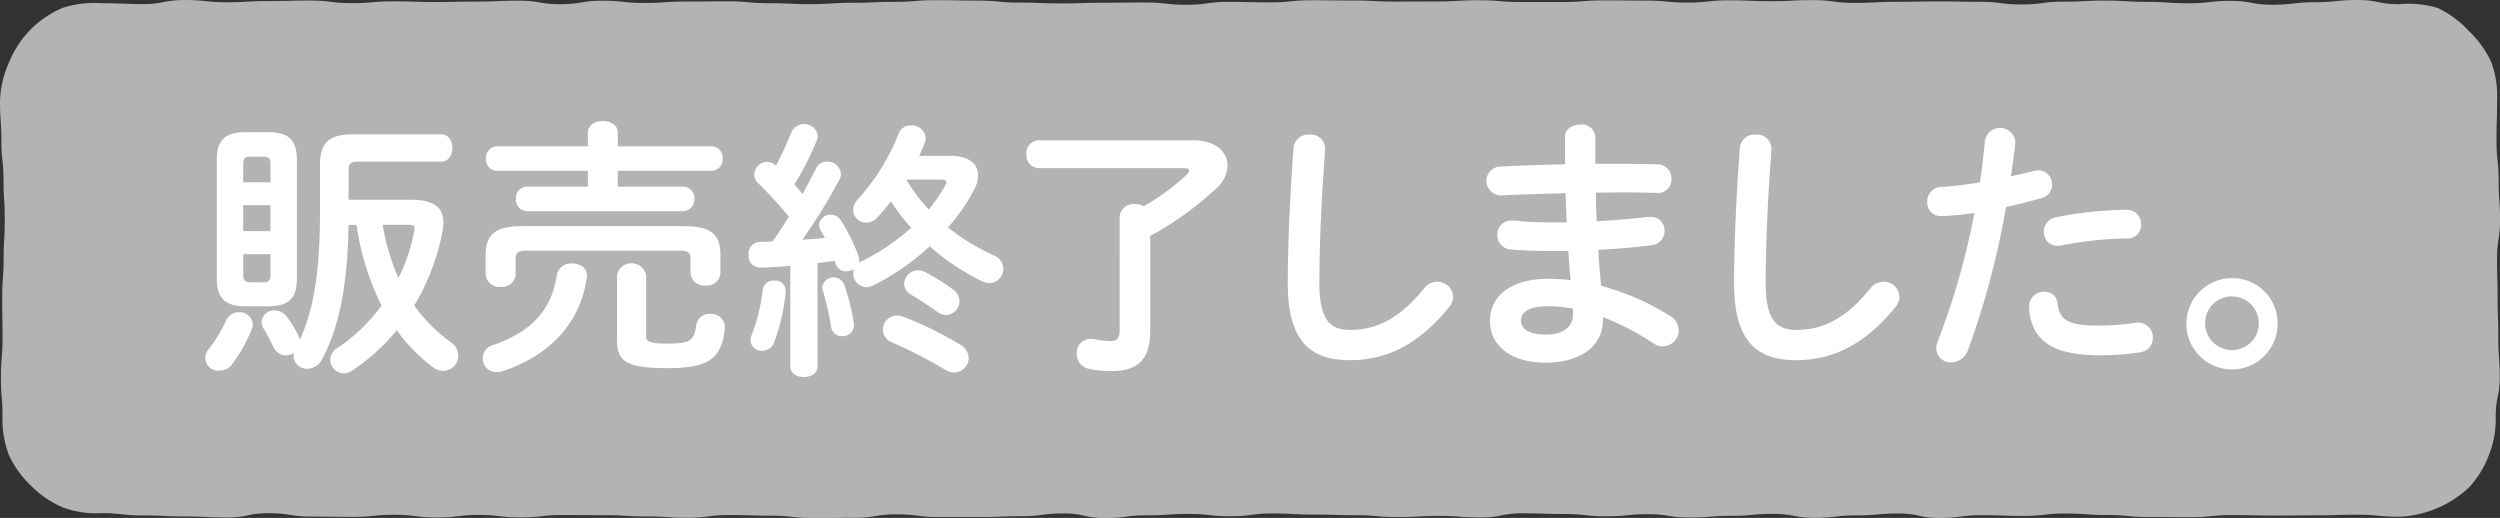 <svg xmlns="http://www.w3.org/2000/svg" width="179.675" height="37.226" viewBox="0 0 179.675 37.226"><rect x="0" y="0" width="179.675" height="37.226" fill="#333333" stroke="none"/><g id="レイヤー_2" data-name="レイヤー 2"><g id="レイヤー_1-2" data-name="レイヤー 1"><path d="M172.425,37.134c-1.5,0-1.5-.141-3-.141s-1.5.046-3,.046-1.5.015-3,.015-1.5-.034-3-.034-1.5.149-3,.149-1.5-.014-3-.014-1.5-.141-3-.141-1.5-.107-3-.107-1.5.174-3,.174-1.5-.055-3-.055-1.5.2-3,.2-1.5-.32-3-.32-1.5.137-3,.137-1.5.174-3,.174-1.5-.284-3-.284-1.5.141-3,.141-1.5.119-3,.119-1.5-.237-3-.237-1.5.15-3,.15-1.5-.164-3-.164-1.5-.052-3-.052-1.5.3-3,.3-1.5-.111-3-.111-1.5.079-3,.079-1.5-.13-3-.13-1.5-.045-3-.045-1.5-.08-3-.08-1.5.2-3,.2-1.5-.166-3-.166-1.5.1-3,.1-1.5.193-3,.193-1.5-.329-3-.329-1.5.2-3,.2-1.5.057-3,.057-1.5,0-3,0-1.5-.193-3-.193-1.5.25-3,.25-1.5.016-3,.016-1.5-.167-3-.167-1.5-.047-3-.047-1.5.193-3,.193-1.5-.095-3-.095-1.5-.088-3.005-.088-1.5-.011-3-.011-1.5.172-3.006.172-1.5-.178-3-.178-1.5.181-3.006.181S29.844,37,28.34,37s-1.5.147-3.007.147-1.5-.022-3-.022-1.5-.242-3.007-.242-1.5.307-3.007.307-1.5-.073-3.008-.073-1.506-.071-3.013-.071-1.506-.166-3.013-.166a6.965,6.965,0,0,1-2.711-.39,7.052,7.052,0,0,1-2.3-1.538A7.155,7.155,0,0,1,.64,32.7a7.19,7.19,0,0,1-.46-2.751c0-1.416-.113-1.416-.113-2.832S.182,25.7.182,24.279.159,22.865.159,21.45s.1-1.416.1-2.832S.341,17.2.341,15.786.253,14.369.253,12.952.1,11.533.1,10.115,0,8.7,0,7.277A7.322,7.322,0,0,1,.632,4.522,7.337,7.337,0,0,1,2.161,2.156,7.4,7.4,0,0,1,4.5.566,7.335,7.335,0,0,1,7.281.231c1.5,0,1.5.061,3,.061s1.5-.29,3-.29,1.5.16,3,.16,1.5-.087,3-.087,1.5-.035,3-.035,1.5.185,3,.185,1.5-.13,3-.13,1.5.049,3,.049,1.5-.031,3-.031,1.5-.064,3-.064,1.5.254,3,.254,1.5-.253,3-.253,1.5.162,3,.162,1.5-.1,3-.1,1.5-.018,3-.018,1.5.135,3,.135,1.5.07,3,.07,1.5-.1,3-.1,1.5-.067,3-.067,1.5-.119,3-.119,1.5.03,3,.03,1.5.144,3,.144,1.5.058,3,.058,1.5-.049,3-.049,1.5-.017,3-.017,1.5.162,3,.162,1.5-.206,3-.206,1.5.034,3,.034,1.5-.15,3-.15,1.5.018,3,.018,1.5.076,3,.076,1.5-.009,3-.009,1.5-.086,3-.086,1.5.126,3,.126,1.5,0,3,0,1.5-.118,3-.118,1.5.016,3,.016,1.5.142,3,.142,1.5-.162,3-.162,1.5.063,3,.063,1.5-.076,3-.076,1.5.2,3,.2,1.5-.078,3-.078,1.5-.031,3-.031,1.5.03,3.006.03,1.5.19,3,.19,1.5-.2,3.006-.2,1.5-.077,3.007-.077,1.5.092,3.007.092,1.5.1,3,.1,1.5-.172,3.007-.172,1.5.276,3.007.276S164.9.159,166.4.159,167.906,0,169.412,0s1.507.3,3.013.3A7.313,7.313,0,0,1,175.2.574a7.291,7.291,0,0,1,2.254,1.673,7.2,7.2,0,0,1,1.618,2.276,7.185,7.185,0,0,1,.394,2.754c0,1.416-.042,1.416-.042,2.832s.151,1.416.151,2.832.1,1.415.1,2.829-.212,1.416-.212,2.832.041,1.417.041,2.833.049,1.417.049,2.833.1,1.419.1,2.838-.287,1.419-.287,2.838a6.857,6.857,0,0,1-.46,2.685A7.106,7.106,0,0,1,177.478,35a7.781,7.781,0,0,1-5.053,2.137Z" fill="#b3b3b3"/><path d="M17.167,22.44a.928.928,0,0,1,1,.862.884.884,0,0,1-.078.352A10.161,10.161,0,0,1,16.658,26.2a1.04,1.04,0,0,1-.862.431.92.92,0,0,1-.783-1.547,11.02,11.02,0,0,0,1.253-2.075A.966.966,0,0,1,17.167,22.44Zm.45-.43c-1.488,0-2.036-.627-2.036-1.978V11.477c0-1.351.548-1.977,2.036-1.977H19.3c1.489,0,2.036.626,2.036,1.977v8.555c0,1.449-.626,1.978-2.036,1.978Zm1.821-10.2c0-.411-.118-.548-.49-.548h-.979c-.372,0-.489.137-.489.548V13.1h1.958Zm-1.958,4.8h1.958V14.747H17.48Zm1.468,3.681c.372,0,.49-.137.49-.548V18.271H17.48v1.468c0,.371.1.548.489.548ZM29.54,14.355c1.487,0,2.329.45,2.329,1.645a4.381,4.381,0,0,1-.078.665,16.116,16.116,0,0,1-2.017,5.286,11.051,11.051,0,0,0,2.6,2.623,1.218,1.218,0,0,1,.568.979,1.1,1.1,0,0,1-1.077,1.1,1.262,1.262,0,0,1-.764-.274,12.21,12.21,0,0,1-2.583-2.643,14.651,14.651,0,0,1-3.211,2.9,1.11,1.11,0,0,1-.607.2.99.99,0,0,1-.959-.978.98.98,0,0,1,.508-.842,12.7,12.7,0,0,0,3.172-3.054,19.189,19.189,0,0,1-1.8-5.8h-.568c-.078,4.523-.724,7.479-1.938,9.71a1.164,1.164,0,0,1-1.018.627.945.945,0,0,1-1-.9.986.986,0,0,1,.019-.235.982.982,0,0,1-1.468-.43c-.2-.411-.45-.9-.666-1.253a1.063,1.063,0,0,1-.176-.548.882.882,0,0,1,.94-.823,1.059,1.059,0,0,1,.861.45,8.747,8.747,0,0,1,.842,1.352.957.957,0,0,1,.1.312c.979-2.133,1.449-4.835,1.449-9.2V11.83c0-1.586.665-2.174,2.388-2.174h6.323c.549,0,.8.49.8.979s-.254.979-.8.979H25.7c-.509,0-.646.157-.646.627v2.114Zm-2.037,1.8a15.345,15.345,0,0,0,1.136,3.818,12.53,12.53,0,0,0,1.116-3.289,1.4,1.4,0,0,0,.039-.255c0-.215-.118-.274-.47-.274Z" fill="#fff"/><path d="M41.113,18.936c.549,0,1.077.294,1.077.861,0,.059-.02.1-.02.157-.45,3.328-2.779,5.658-6.088,6.734a1.43,1.43,0,0,1-.392.059.987.987,0,0,1-.273-1.938c2.877-1,4.248-2.623,4.6-5.031A1.027,1.027,0,0,1,41.113,18.936Zm8.066-2.682c1.919,0,2.6.587,2.6,2.095v1.272a.969.969,0,0,1-1.077.9.98.98,0,0,1-1.077-.9v-.959c0-.47-.117-.646-.724-.646h-11.1c-.607,0-.744.176-.744.646v1.057a.969.969,0,0,1-1.077.9.98.98,0,0,1-1.077-.9V18.368c0-1.507.686-2.114,2.6-2.114Zm-6.93-3.974H35.71a.819.819,0,0,1-.783-.881.808.808,0,0,1,.783-.881h6.539V9.539c0-.568.548-.842,1.077-.842.548,0,1.076.274,1.076.842v.979h6.735a.811.811,0,0,1,.8.881.822.822,0,0,1-.8.881H44.4v1.135h4.7a.812.812,0,0,1,.8.881.823.823,0,0,1-.8.881H37.864a.819.819,0,0,1-.783-.881.809.809,0,0,1,.783-.881h4.385Zm2.095,7.5a1.067,1.067,0,0,1,2.094,0v4.327c0,.45.2.586,1.547.586,1.547,0,1.918-.175,2.056-1.311a.949.949,0,0,1,1.018-.822.971.971,0,0,1,1.037.92V23.6c-.235,2.232-1.214,2.859-4.17,2.859-2.975,0-3.582-.529-3.582-2.016Z" fill="#fff"/><path d="M68.291,11.2c1.311,0,2,.548,2,1.39a2.223,2.223,0,0,1-.274,1.038,14.51,14.51,0,0,1-1.879,2.721,15.783,15.783,0,0,0,3.269,2,1.047,1.047,0,0,1,.7.979,1.019,1.019,0,0,1-1,1.018,1.462,1.462,0,0,1-.587-.157,16.8,16.8,0,0,1-3.7-2.486,17.663,17.663,0,0,1-4.072,2.819,1.184,1.184,0,0,1-.47.117.981.981,0,0,1-.959-1,1.482,1.482,0,0,1,.039-.294.982.982,0,0,1-.528.157.752.752,0,0,1-.764-.529c-.02-.078-.059-.157-.078-.235-.411.078-.822.117-1.234.177v7.419c0,.509-.489.764-.979.764s-.978-.255-.978-.764V19.112c-.744.059-1.468.1-2.154.118a.833.833,0,0,1-.842-.92.824.824,0,0,1,.8-.92c.293,0,.607-.02.92-.039.411-.569.8-1.175,1.175-1.782a28.938,28.938,0,0,0-2.213-2.408.859.859,0,0,1-.274-.607.945.945,0,0,1,.921-.92.906.906,0,0,1,.646.274c.391-.744.763-1.586,1.1-2.388a.995.995,0,0,1,1.9.234,1.138,1.138,0,0,1-.078.352,21.66,21.66,0,0,1-1.606,3.153c.2.215.392.45.588.685.352-.646.685-1.273.959-1.821a.853.853,0,0,1,.783-.509.976.976,0,0,1,1.018.881.945.945,0,0,1-.118.431,40.579,40.579,0,0,1-2.662,4.307c.548-.04,1.077-.079,1.625-.137-.1-.2-.216-.392-.313-.568a.667.667,0,0,1-.1-.372.8.8,0,0,1,.841-.724.861.861,0,0,1,.725.411,13.852,13.852,0,0,1,1.253,2.525.982.982,0,0,1,.058.314c0,.078-.019.136-.019.215a.407.407,0,0,1,.157-.1,15.507,15.507,0,0,0,3.6-2.428,13.437,13.437,0,0,1-1.449-1.9q-.5.645-1,1.174a1.033,1.033,0,0,1-.782.353.92.92,0,0,1-.94-.9,1.144,1.144,0,0,1,.333-.764A15.681,15.681,0,0,0,64.59,9.6a.9.9,0,0,1,.881-.587.987.987,0,0,1,1.057.9,1.091,1.091,0,0,1-.058.333c-.118.313-.255.626-.411.959ZM55.644,20.169a.746.746,0,0,1,.822.725v.1a14.08,14.08,0,0,1-.842,3.641.866.866,0,0,1-.822.568.779.779,0,0,1-.783-1.116,13.083,13.083,0,0,0,.8-3.27A.757.757,0,0,1,55.644,20.169Zm5.716,3.016c0,.058.019.117.019.175a.813.813,0,0,1-.841.8.765.765,0,0,1-.8-.646,20.818,20.818,0,0,0-.607-2.662.862.862,0,0,1-.039-.216.825.825,0,0,1,1.586-.176A16.834,16.834,0,0,1,61.36,23.185Zm7.655,1.585a1.149,1.149,0,0,1,.607.96,1.062,1.062,0,0,1-1.058,1.037,1.259,1.259,0,0,1-.606-.176,32.767,32.767,0,0,0-3.837-1.978.972.972,0,0,1-.666-.92,1.023,1.023,0,0,1,1.018-1.018,1.345,1.345,0,0,1,.47.1A26.055,26.055,0,0,1,69.015,24.77Zm-.509-3.955a1.046,1.046,0,0,1,.45.823,1,1,0,0,1-.959,1,1.137,1.137,0,0,1-.646-.235c-.646-.45-1.312-.9-1.821-1.194a.961.961,0,0,1-.548-.822A1.013,1.013,0,0,1,66,19.426a1.048,1.048,0,0,1,.509.137A15,15,0,0,1,68.506,20.815Zm-3.368-7.909a12.377,12.377,0,0,0,1.606,2.154,11.106,11.106,0,0,0,1.194-1.743.4.4,0,0,0,.078-.215c0-.137-.137-.2-.372-.2Z" fill="#fff"/><path d="M80.471,15.608a.992.992,0,0,1,1.1-.94,1.408,1.408,0,0,1,.626.157,16.463,16.463,0,0,0,3.093-2.271.476.476,0,0,0,.176-.294c0-.117-.136-.176-.43-.176h-10.4a.914.914,0,0,1-.861-1,.9.9,0,0,1,.861-1h11.12c1.625,0,2.467.842,2.467,1.821a2.273,2.273,0,0,1-.8,1.625,23.1,23.1,0,0,1-4.757,3.426V23.85c0,2.036-.979,2.819-2.741,2.819a7.025,7.025,0,0,1-1.644-.157,1.091,1.091,0,0,1-.9-1.1,1,1,0,0,1,1-1.057,1.149,1.149,0,0,1,.255.019,5.407,5.407,0,0,0,1.136.138c.508,0,.7-.177.7-.842Z" fill="#fff"/><path d="M92.965,10.655A1.052,1.052,0,0,1,94.1,9.676a1.022,1.022,0,0,1,1.135.979c0,.215-.039.724-.059.94-.2,2.9-.352,5.892-.352,8.79,0,2.623.8,3.328,2.193,3.328,1.82,0,3.524-.744,5.324-2.976a1.188,1.188,0,0,1,.94-.489,1.13,1.13,0,0,1,1.155,1.076,1.159,1.159,0,0,1-.274.725c-2.232,2.78-4.6,3.837-7.145,3.837-2.917,0-4.464-1.448-4.464-5.521C92.554,17.252,92.75,13.533,92.965,10.655Z" fill="#fff"/><path d="M114.66,11.771h1.253c1.135,0,2.212.019,3.21.039a1,1,0,0,1,1,1.057.954.954,0,0,1-1,1c-.764-.019-1.605-.039-2.486-.039-.627,0-1.273.02-1.938.02q0,1.027.058,2.055c1.292-.078,2.545-.175,3.681-.313h.156a.976.976,0,0,1,1.038,1,1.033,1.033,0,0,1-.959,1.037c-1.194.157-2.486.255-3.8.333.039.861.117,1.723.2,2.584a18.012,18.012,0,0,1,4.913,2.134,1.254,1.254,0,0,1,.666,1.057,1.171,1.171,0,0,1-1.155,1.156,1.157,1.157,0,0,1-.665-.216,18.309,18.309,0,0,0-3.622-1.879v.137c0,2.114-1.841,3.132-4.112,3.132-2.486,0-4.013-1.194-4.013-3.015,0-1.7,1.41-3.015,4.209-3.015a14.592,14.592,0,0,1,1.586.1c-.059-.7-.137-1.409-.157-2.095h-1.116c-1.174,0-2.368-.039-3.054-.117a1.015,1.015,0,0,1-.939-1.038.992.992,0,0,1,.978-1.037h.138a27.119,27.119,0,0,0,2.819.137H112.6c-.039-.7-.059-1.39-.079-2.1-1.664.039-3.288.1-4.659.157a1.038,1.038,0,0,1-.039-2.075c1.37-.059,3-.137,4.659-.157V9.833c0-.588.549-.881,1.1-.881a.965.965,0,0,1,1.077.881Zm-1.606,10.845v-.43a9.075,9.075,0,0,0-1.762-.176c-1.527,0-1.977.47-1.977,1.056,0,.529.509.98,1.781.98C112.408,24.046,113.054,23.438,113.054,22.616Z" fill="#fff"/><path d="M125.04,10.655a1.051,1.051,0,0,1,1.135-.979,1.022,1.022,0,0,1,1.135.979c0,.215-.039.724-.059.94-.2,2.9-.352,5.892-.352,8.79,0,2.623.8,3.328,2.193,3.328,1.821,0,3.524-.744,5.325-2.976a1.185,1.185,0,0,1,.939-.489,1.13,1.13,0,0,1,1.155,1.076,1.159,1.159,0,0,1-.274.725c-2.232,2.78-4.6,3.837-7.145,3.837-2.917,0-4.464-1.448-4.464-5.521C124.628,17.252,124.824,13.533,125.04,10.655Z" fill="#fff"/><path d="M139.491,15.529a.954.954,0,0,1-.979-1.017,1.028,1.028,0,0,1,1-1.077,25.174,25.174,0,0,0,2.781-.333c.176-1.077.254-1.938.371-3.015a1.1,1.1,0,0,1,2.173.079v.117c-.1.94-.2,1.645-.313,2.388.548-.117,1.116-.254,1.684-.391a1.473,1.473,0,0,1,.294-.039,1,1,0,0,1,.979,1.037.964.964,0,0,1-.764.959c-.9.255-1.762.47-2.545.647a59.542,59.542,0,0,1-2.741,10.3,1.285,1.285,0,0,1-1.194.861,1.032,1.032,0,0,1-1.077-1,1.458,1.458,0,0,1,.117-.548,52.013,52.013,0,0,0,2.624-9.2A16.79,16.79,0,0,1,139.491,15.529Zm7.439,5.443a.887.887,0,0,1,.94.822c.137,1.253.841,1.605,2.976,1.605a17.354,17.354,0,0,0,2.623-.2.828.828,0,0,1,.215-.019,1.054,1.054,0,0,1,1.038,1.1,1.025,1.025,0,0,1-.9,1.038,18.379,18.379,0,0,1-2.936.215c-2.741,0-3.955-.7-4.581-1.7a3.754,3.754,0,0,1-.47-1.82A1.044,1.044,0,0,1,146.93,20.972Zm5.893-5.893a1.016,1.016,0,0,1,1.057,1.058.954.954,0,0,1-1,1,26.456,26.456,0,0,0-4.776.509,1.016,1.016,0,0,1-.235.02.978.978,0,0,1-.979-1.018,1.048,1.048,0,0,1,.9-1.038A27.1,27.1,0,0,1,152.823,15.079Z" fill="#fff"/><path d="M163.691,23.224a3.279,3.279,0,1,1-3.269-3.231A3.233,3.233,0,0,1,163.691,23.224Zm-5.207,0a1.929,1.929,0,1,0,1.938-1.919A1.907,1.907,0,0,0,158.484,23.224Z" fill="#fff"/></g></g></svg>